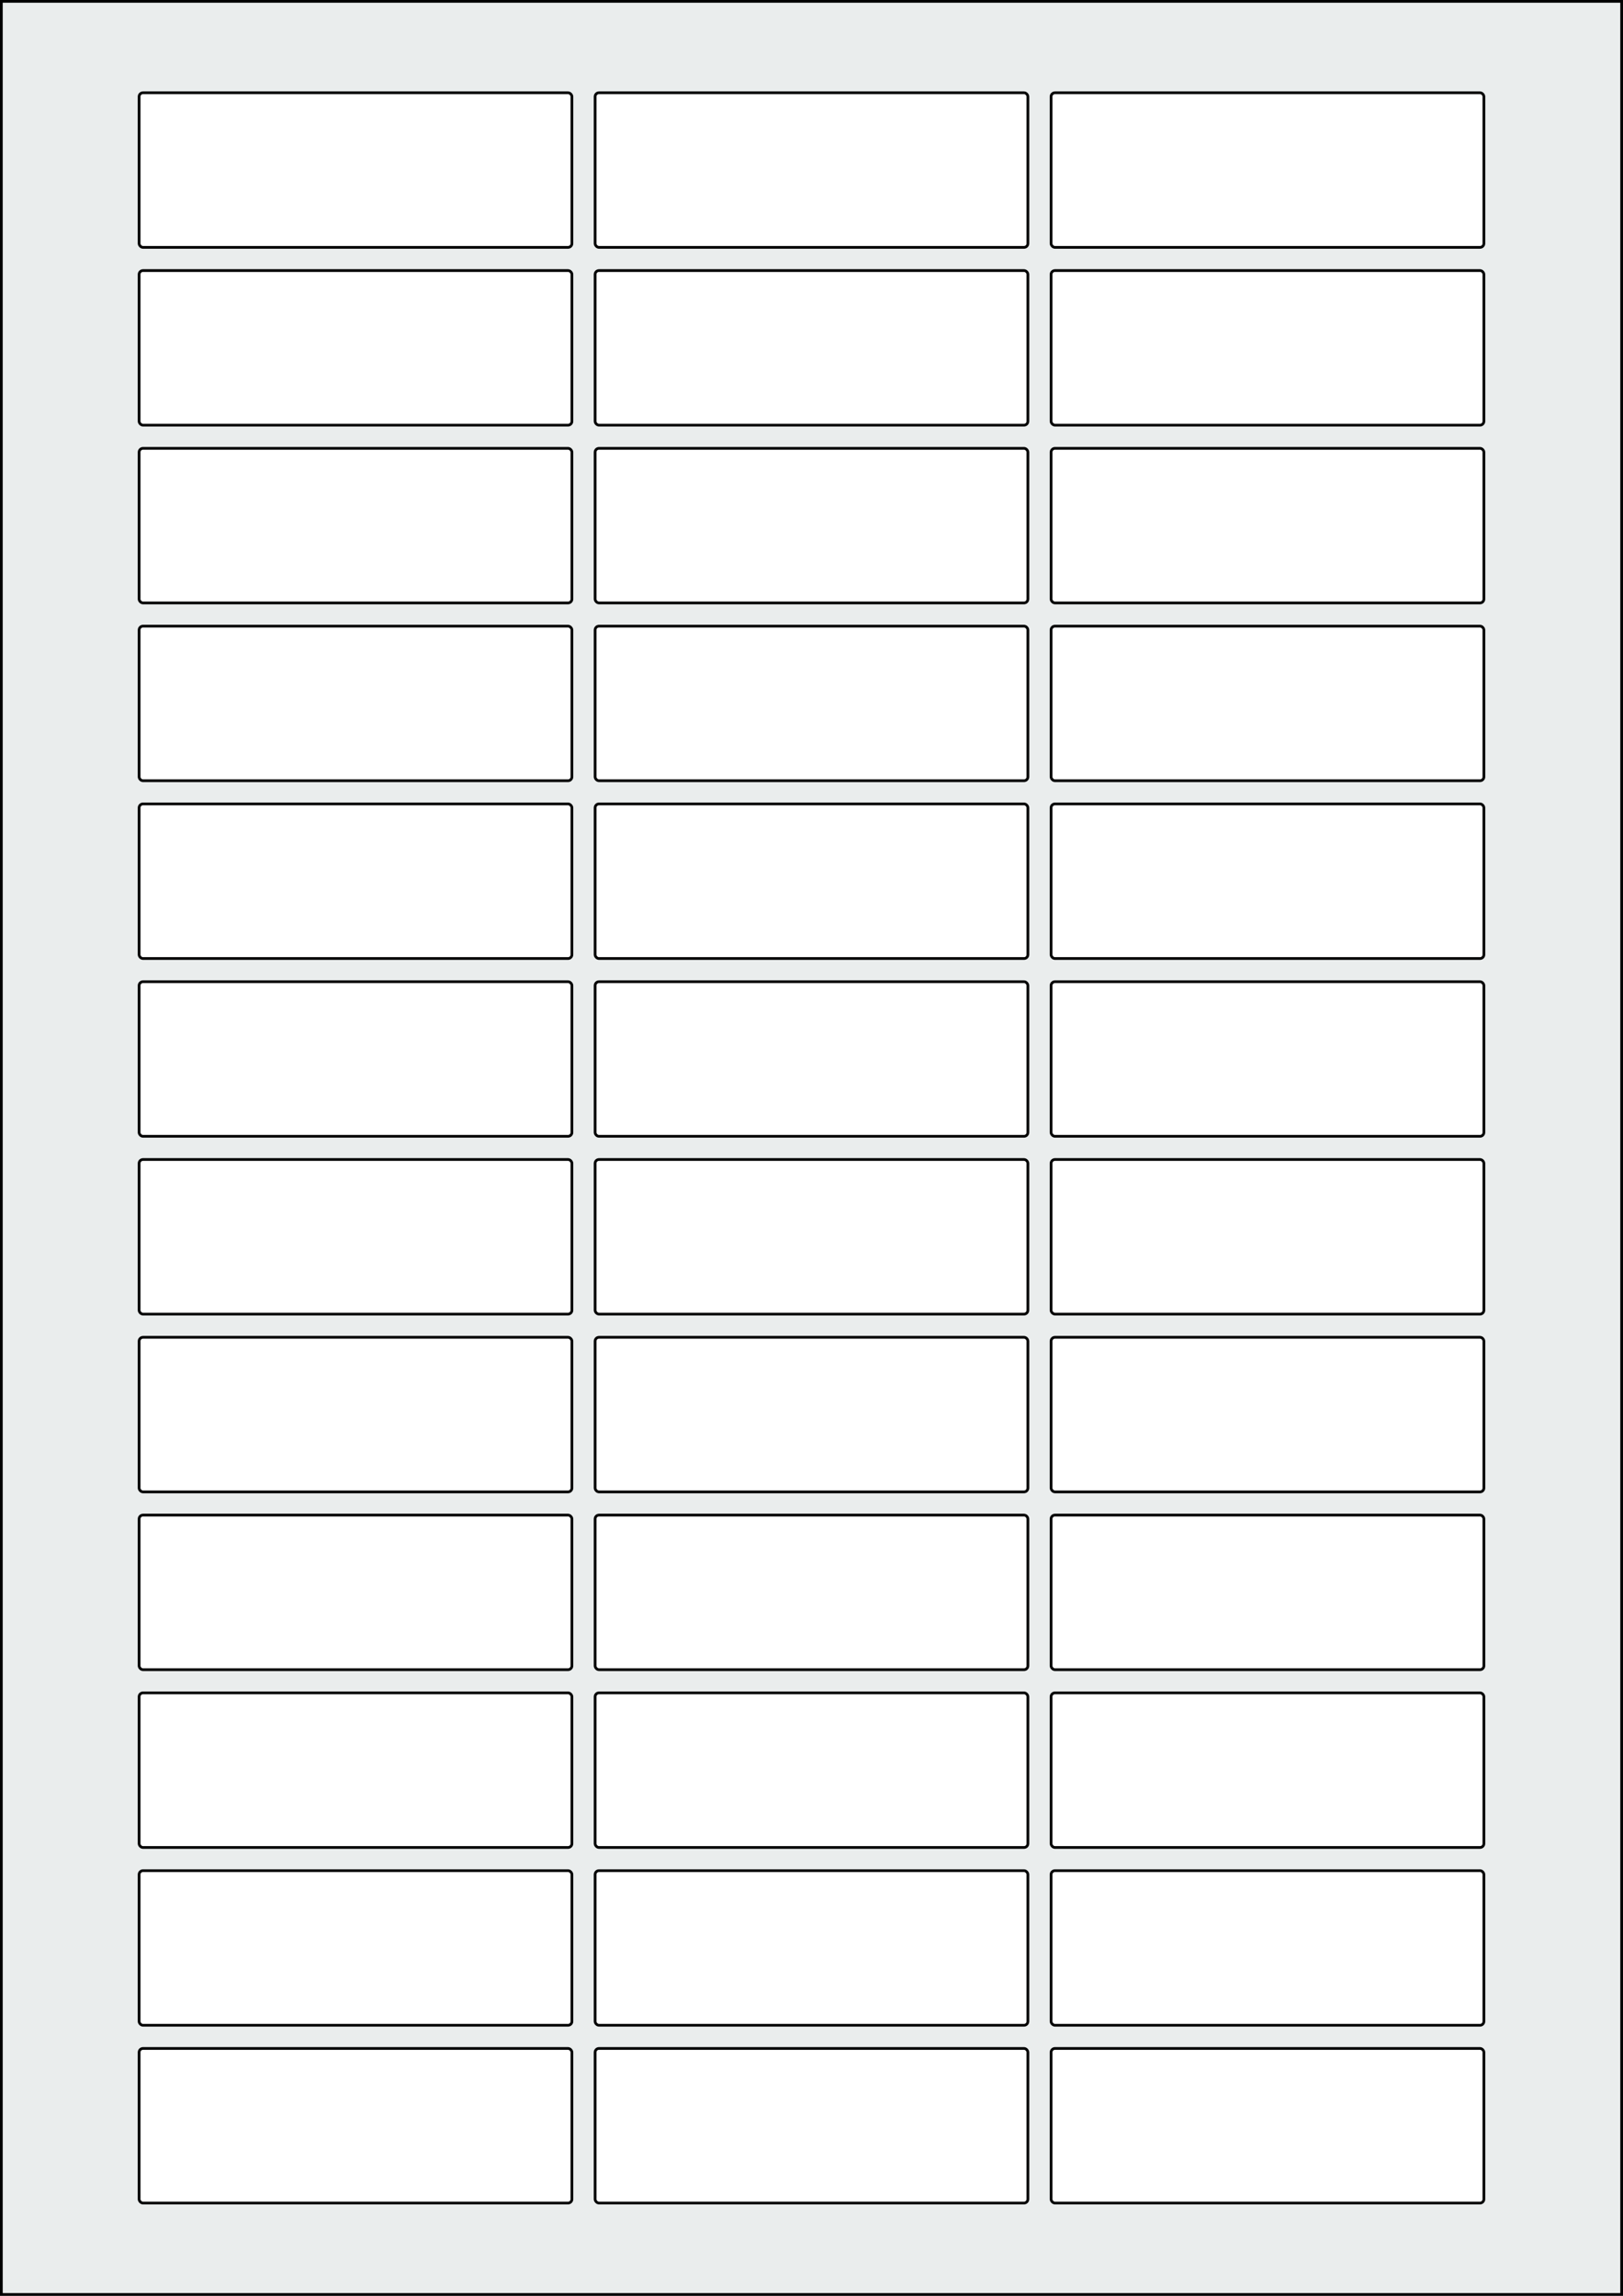 <svg xmlns="http://www.w3.org/2000/svg" width="595.276" height="841.89" viewBox="0 0 595.276 841.89"><rect x="0" y="0" width="595.276" height="841.89" fill="#808080" stroke="none"/><rect x="0" y="0" width="595.276" height="841.89" stroke="black" stroke-width="2" fill="#eaeded "/><rect x="51.024" y="751.181" width="158.74" height="56.693" rx="1.417" ry="1.417" stroke="black" stroke-width="1" fill="white"/><rect x="218.268" y="751.181" width="158.74" height="56.693" rx="1.417" ry="1.417" stroke="black" stroke-width="1" fill="white"/><rect x="385.512" y="751.181" width="158.74" height="56.693" rx="1.417" ry="1.417" stroke="black" stroke-width="1" fill="white"/><rect x="51.024" y="685.985" width="158.74" height="56.693" rx="1.417" ry="1.417" stroke="black" stroke-width="1" fill="white"/><rect x="218.268" y="685.985" width="158.74" height="56.693" rx="1.417" ry="1.417" stroke="black" stroke-width="1" fill="white"/><rect x="385.512" y="685.985" width="158.74" height="56.693" rx="1.417" ry="1.417" stroke="black" stroke-width="1" fill="white"/><rect x="51.024" y="620.788" width="158.74" height="56.693" rx="1.417" ry="1.417" stroke="black" stroke-width="1" fill="white"/><rect x="218.268" y="620.788" width="158.74" height="56.693" rx="1.417" ry="1.417" stroke="black" stroke-width="1" fill="white"/><rect x="385.512" y="620.788" width="158.74" height="56.693" rx="1.417" ry="1.417" stroke="black" stroke-width="1" fill="white"/><rect x="51.024" y="555.591" width="158.74" height="56.693" rx="1.417" ry="1.417" stroke="black" stroke-width="1" fill="white"/><rect x="218.268" y="555.591" width="158.74" height="56.693" rx="1.417" ry="1.417" stroke="black" stroke-width="1" fill="white"/><rect x="385.512" y="555.591" width="158.74" height="56.693" rx="1.417" ry="1.417" stroke="black" stroke-width="1" fill="white"/><rect x="51.024" y="490.394" width="158.74" height="56.693" rx="1.417" ry="1.417" stroke="black" stroke-width="1" fill="white"/><rect x="218.268" y="490.394" width="158.74" height="56.693" rx="1.417" ry="1.417" stroke="black" stroke-width="1" fill="white"/><rect x="385.512" y="490.394" width="158.74" height="56.693" rx="1.417" ry="1.417" stroke="black" stroke-width="1" fill="white"/><rect x="51.024" y="425.197" width="158.74" height="56.693" rx="1.417" ry="1.417" stroke="black" stroke-width="1" fill="white"/><rect x="218.268" y="425.197" width="158.74" height="56.693" rx="1.417" ry="1.417" stroke="black" stroke-width="1" fill="white"/><rect x="385.512" y="425.197" width="158.74" height="56.693" rx="1.417" ry="1.417" stroke="black" stroke-width="1" fill="white"/><rect x="51.024" y="360" width="158.74" height="56.693" rx="1.417" ry="1.417" stroke="black" stroke-width="1" fill="white"/><rect x="218.268" y="360" width="158.74" height="56.693" rx="1.417" ry="1.417" stroke="black" stroke-width="1" fill="white"/><rect x="385.512" y="360" width="158.74" height="56.693" rx="1.417" ry="1.417" stroke="black" stroke-width="1" fill="white"/><rect x="51.024" y="294.803" width="158.74" height="56.693" rx="1.417" ry="1.417" stroke="black" stroke-width="1" fill="white"/><rect x="218.268" y="294.803" width="158.74" height="56.693" rx="1.417" ry="1.417" stroke="black" stroke-width="1" fill="white"/><rect x="385.512" y="294.803" width="158.74" height="56.693" rx="1.417" ry="1.417" stroke="black" stroke-width="1" fill="white"/><rect x="51.024" y="229.606" width="158.74" height="56.693" rx="1.417" ry="1.417" stroke="black" stroke-width="1" fill="white"/><rect x="218.268" y="229.606" width="158.74" height="56.693" rx="1.417" ry="1.417" stroke="black" stroke-width="1" fill="white"/><rect x="385.512" y="229.606" width="158.74" height="56.693" rx="1.417" ry="1.417" stroke="black" stroke-width="1" fill="white"/><rect x="51.024" y="164.41" width="158.74" height="56.693" rx="1.417" ry="1.417" stroke="black" stroke-width="1" fill="white"/><rect x="218.268" y="164.41" width="158.74" height="56.693" rx="1.417" ry="1.417" stroke="black" stroke-width="1" fill="white"/><rect x="385.512" y="164.41" width="158.74" height="56.693" rx="1.417" ry="1.417" stroke="black" stroke-width="1" fill="white"/><rect x="51.024" y="99.213" width="158.74" height="56.693" rx="1.417" ry="1.417" stroke="black" stroke-width="1" fill="white"/><rect x="218.268" y="99.213" width="158.74" height="56.693" rx="1.417" ry="1.417" stroke="black" stroke-width="1" fill="white"/><rect x="385.512" y="99.213" width="158.74" height="56.693" rx="1.417" ry="1.417" stroke="black" stroke-width="1" fill="white"/><rect x="51.024" y="34.016" width="158.74" height="56.693" rx="1.417" ry="1.417" stroke="black" stroke-width="1" fill="white"/><rect x="218.268" y="34.016" width="158.74" height="56.693" rx="1.417" ry="1.417" stroke="black" stroke-width="1" fill="white"/><rect x="385.512" y="34.016" width="158.74" height="56.693" rx="1.417" ry="1.417" stroke="black" stroke-width="1" fill="white"/></svg>